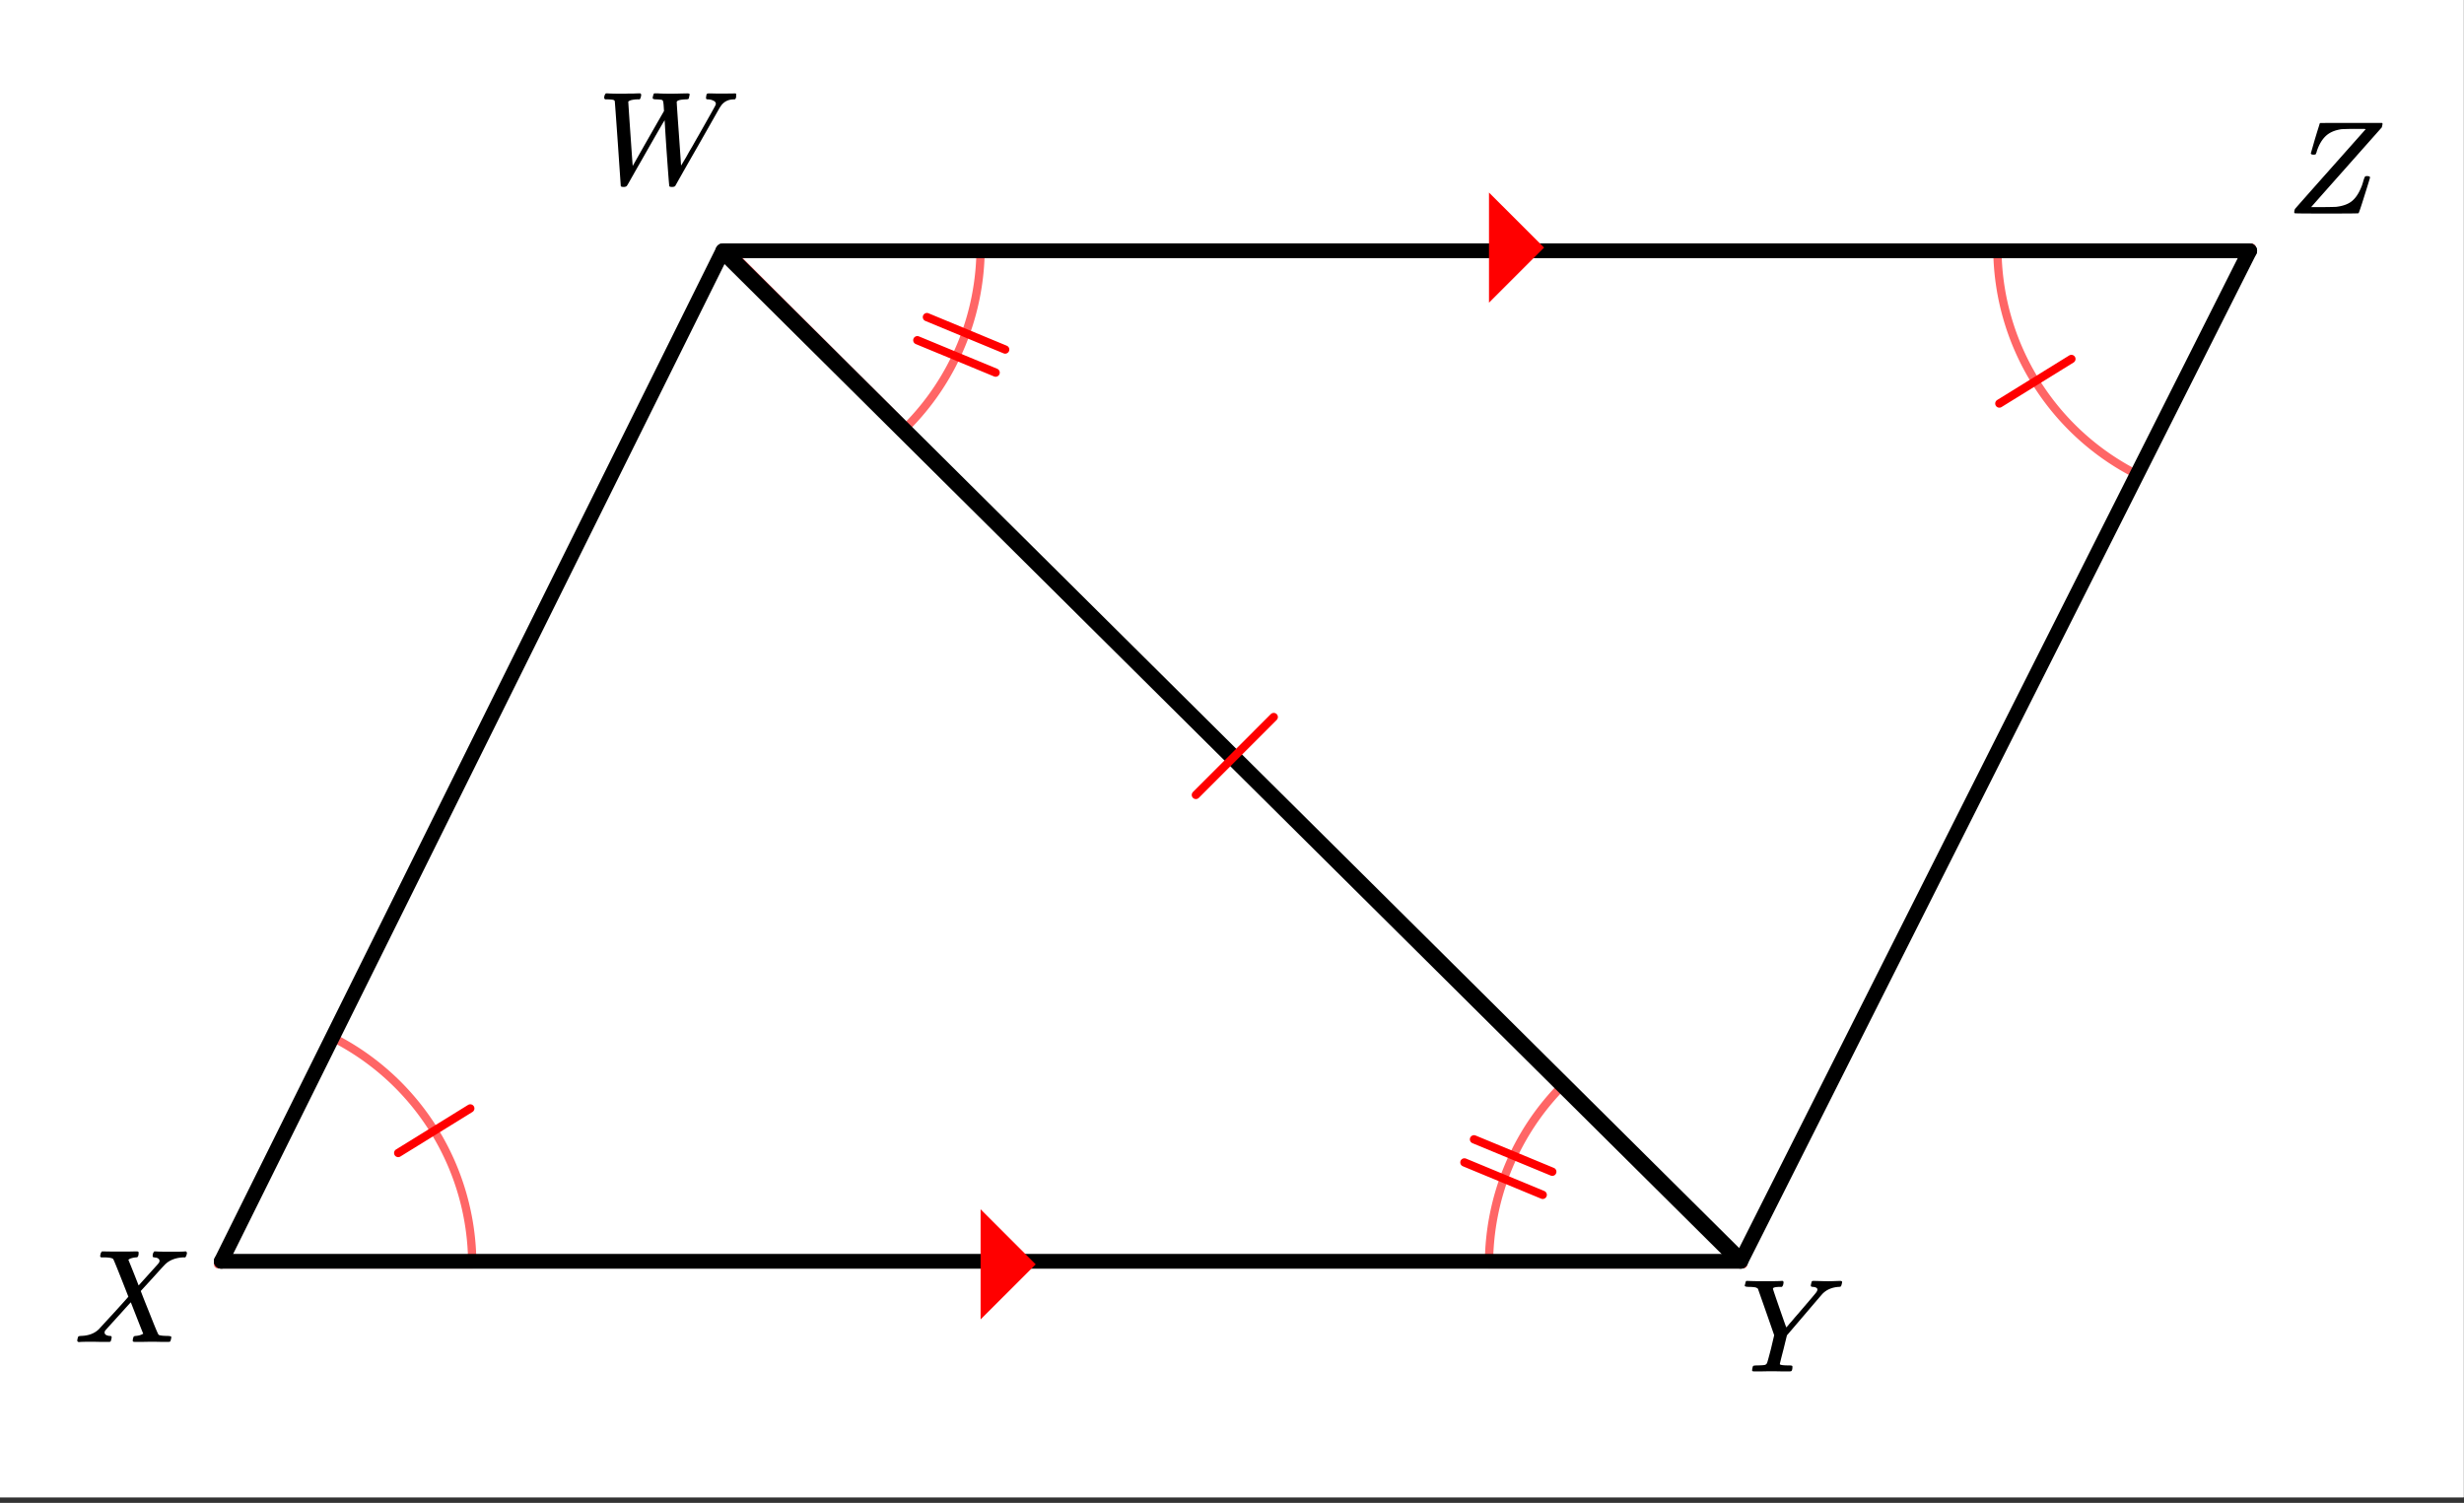 <svg xmlns="http://www.w3.org/2000/svg" xmlns:xlink="http://www.w3.org/1999/xlink" width="334.72" height="204.16" viewBox="0 0 251.04 153.12"><rect x="0" y="0" width="251.04" height="153.12" fill="#333333" stroke="none"/><defs><symbol overflow="visible" id="b"><path d="M.563 0C.425 0 .359-.05.359-.156c0-.032.008-.098.032-.203.039-.133.07-.207.093-.22.032-.019.118-.034.266-.046.77-.02 1.379-.254 1.828-.703.082-.094.602-.66 1.563-1.703.957-1.051 1.43-1.582 1.421-1.594-.98-2.508-1.496-3.785-1.546-3.828-.086-.102-.368-.16-.844-.172h-.39a.365.365 0 0 1-.095-.11c0-.019.016-.1.047-.25a.496.496 0 0 1 .141-.25h.188c.3.012.847.016 1.64.016h.86c.375-.008.656-.015.843-.015.082 0 .133.011.157.03.03.013.046.044.046.095 0 .218-.03.359-.093.421-.012.043-.086.063-.22.063-.343.043-.577.117-.702.219l-.032.015c.407.993.754 1.868 1.047 2.625l.72-.796c.413-.458.75-.829 1-1.11.194-.207.316-.348.358-.422a.366.366 0 0 0 .047-.219c-.023-.132-.125-.226-.312-.28a.587.587 0 0 1-.188-.032.273.273 0 0 1-.171-.047c-.032-.039-.032-.144 0-.312a.647.647 0 0 1 .14-.25h.156c.207.023.75.03 1.625.03.782 0 1.227-.007 1.344-.03h.11c.062.062.093.109.093.14a.925.925 0 0 1-.062.281c-.043.106-.078.168-.11.188h-.203c-.699.031-1.273.23-1.719.594a.788.788 0 0 1-.14.125c-.024.031-.043.058-.063.078-.043.031-.449.476-1.218 1.328L6.828-5.203c0 .012.14.375.422 1.094.29.718.582 1.449.875 2.187.3.742.473 1.133.516 1.172.082.074.351.117.812.125.32 0 .485.04.485.11 0 .105-.032.25-.094.437-.031.043-.106.062-.219.062h-.719C8.562-.023 8.25-.03 7.97-.03c-.274 0-.594.008-.969.015h-.766c-.117 0-.187-.02-.218-.062-.012-.031-.008-.117.015-.266.04-.133.07-.21.094-.234a.563.563 0 0 1 .203-.047 1.85 1.85 0 0 0 .516-.11c.156-.07.234-.113.234-.124-.012 0-.226-.532-.64-1.594l-.625-1.594c-.012 0-.438.469-1.282 1.406-.843.93-1.273 1.403-1.281 1.422a.341.341 0 0 0-.11.25c0 .168.13.278.391.328.008 0 .035.008.078.016h.079c.113 0 .171.047.171.14a.868.868 0 0 1-.046.235c-.024.117-.047.184-.079.203-.03.024-.101.031-.203.031h-.797c-.367-.007-.636-.015-.812-.015C1.21-.031.758-.02.562 0zm0 0"/></symbol><symbol overflow="visible" id="c"><path d="M8.094-9.219c.312.012.578.016.797.016.218 0 .457-.004.718-.016.258-.008.438-.015.532-.015.125 0 .187.043.187.125 0 .03-.015.105-.047.218a.87.87 0 0 1-.062.188c-.024.055-.117.078-.281.078-.657.055-1.188.281-1.594.688-.074.074-.703.808-1.89 2.203l-1.75 2.046-.345 1.407c-.25.96-.375 1.465-.375 1.515 0 .094.305.141.922.141.157 0 .254.012.297.031.04.012.063.047.063.11 0 .187-.028.324-.079.406-.03.043-.109.062-.234.062h-.812c-.375-.007-.711-.015-1-.015-.293 0-.625.008-1 .015h-.766c-.148 0-.219-.03-.219-.093 0-.032.008-.11.032-.235a.865.865 0 0 1 .062-.203c.008-.05.176-.078.5-.078.344-.008.57-.023.688-.047a.34.34 0 0 0 .234-.187c.031-.04.164-.524.406-1.454l.328-1.39c-.367-1.063-.918-2.64-1.656-4.735a.675.675 0 0 0-.266-.14 4.25 4.25 0 0 0-.593-.047c-.325 0-.485-.04-.485-.125 0-.02.016-.082.047-.188.031-.164.067-.265.11-.296H.75c.438.023.93.03 1.484.03 1.102 0 1.739-.007 1.907-.03h.14c.051.054.078.09.078.109.008.023 0 .105-.03.25a.464.464 0 0 1-.141.25H4.03c-.5 0-.75.063-.75.188 0 .042.223.71.672 2 .445 1.28.676 1.93.688 1.937l.046-.047c.032-.031.083-.086.157-.172.07-.093.164-.203.281-.328l.422-.5c.176-.195.375-.426.594-.687.968-1.125 1.484-1.735 1.546-1.829.083-.113.125-.21.125-.296 0-.145-.148-.235-.437-.266-.156 0-.234-.04-.234-.125 0-.02.007-.082.03-.188.032-.132.056-.218.079-.25.02-.03.078-.046.172-.046.133 0 .36.007.672.015zm0 0"/></symbol><symbol overflow="visible" id="e"><path d="M.781-8.625c-.062-.063-.094-.11-.094-.14 0-.196.055-.352.172-.47h.172c.375.024.82.032 1.344.032h.438c.195-.008.347-.016.453-.016h.421c.165-.008.29-.015.376-.015h.312c.05.054.078.09.078.109.008.023 0 .105-.031.25-.031.125-.074.21-.125.25h-.281a2.628 2.628 0 0 0-.641.094c-.137.054-.215.101-.234.14 0 .063.07 1.157.218 3.282.145 2.117.223 3.203.235 3.265A685.405 685.405 0 0 1 6.78-7.437l-.031-.5c-.023-.383-.07-.586-.14-.61-.055-.039-.243-.066-.563-.078-.25 0-.387-.031-.406-.094-.024-.02-.016-.094.015-.219.04-.175.082-.273.125-.296h.422c.3.023.727.03 1.281.03.258 0 .567-.003.922-.015.352-.008.602-.015.75-.015.156 0 .235.03.235.093 0 .043-.016.125-.047.25a.9.9 0 0 1-.047.188c-.024.055-.14.078-.36.078-.468.023-.746.09-.828.203-.03.031-.043.063-.03.094 0 .117.07 1.195.218 3.234.144 2.043.219 3.117.219 3.219l.015-.031c.02-.032.051-.078.094-.14.04-.071.094-.161.156-.267.063-.101.14-.234.235-.39.093-.164.195-.352.312-.563.125-.207.266-.445.422-.718.156-.282.328-.582.516-.907 1.164-2.05 1.754-3.101 1.765-3.156a.385.385 0 0 0 .031-.125c0-.144-.09-.254-.265-.328a1.235 1.235 0 0 0-.547-.125c-.125 0-.188-.04-.188-.125 0-.031.004-.094.016-.188a.212.212 0 0 0 .016-.078c.008-.039.015-.07.015-.093a.14.14 0 0 1 .032-.047.14.14 0 0 1 .03-.047.164.164 0 0 1 .063-.016.49.49 0 0 1 .125-.015c.157 0 .399.007.735.015h.75c.594 0 .972-.004 1.14-.015.133 0 .204.046.204.14a.905.905 0 0 1-.063.25.564.564 0 0 1-.078.188c-.031.023-.078.031-.14.031-.563 0-1 .215-1.313.64a.612.612 0 0 1-.11.157l-2.28 4.016A426.282 426.282 0 0 0 7.921.202c-.063.063-.172.094-.328.094-.137 0-.227-.024-.266-.063-.023-.03-.11-1.144-.266-3.343A276.575 276.575 0 0 1 6.845-6.5l-.157.25c-.199.336-.777 1.34-1.734 3.016-.281.5-.594 1.046-.937 1.64C3.68-1 3.43-.554 3.266-.266c-.157.282-.243.422-.25.422-.055.094-.168.14-.344.14-.18 0-.277-.03-.297-.093 0-.031-.102-1.473-.297-4.328-.2-2.852-.305-4.285-.312-4.297a.171.171 0 0 0-.125-.14c-.075-.032-.25-.051-.532-.063zm0 0"/></symbol><symbol overflow="visible" id="f"><path d="M.781-.11c0-.132.024-.253.078-.359 0-.008 1.192-1.36 3.579-4.047C6.832-7.21 8.038-8.57 8.063-8.594l-.141-.031h-1a33.64 33.64 0 0 0-1.313.031c-.687.094-1.23.328-1.625.703-.386.368-.687.883-.906 1.547 0 .024-.008.047-.015.078l-.032.079c-.011.023-.023.042-.031.062v.031l-.016.032C2.961-6.02 2.88-6 2.734-6c-.156 0-.246-.04-.265-.125l.422-1.469c.07-.226.144-.468.218-.718l.188-.594c.039-.133.062-.207.062-.219.02-.05.04-.082.063-.094.031-.008 1.086-.015 3.172-.015h3.125c.039.043.062.074.062.093 0 .024-.027.141-.078.36C4.941-3.414 2.555-.723 2.547-.703L2.5-.656h1.203c.863-.008 1.328-.02 1.39-.031.665-.083 1.188-.274 1.563-.579.383-.312.707-.796.969-1.453.063-.144.129-.351.203-.625.07-.226.125-.363.156-.406.032-.04.086-.063.172-.063h.063c.187 0 .281.047.281.141 0 .043-.188.656-.563 1.844-.367 1.18-.57 1.777-.609 1.797C7.297-.008 6.207 0 4.062 0 1.926 0 .849-.008.829-.031.797-.051.781-.078.781-.11zm0 0"/></symbol><clipPath id="a"><path d="M0 0h251v152.555H0zm0 0"/></clipPath><clipPath id="d"><path d="M61 9h14v11H61zm0 0"/></clipPath></defs><g clip-path="url(#a)" fill="#fff"><path d="M0 0h251v154.059H0zm0 0"/><path d="M0 0h251.75v154.059H0zm0 0"/></g><path d="M22.215 128.82h25.898a25.9 25.9 0 0 0-14.316-23.164c-3.86 7.715-7.715 15.426-11.582 23.164M229.398 25.227H203.5a25.9 25.9 0 0 0 14.316 23.164c3.86-7.715 7.715-15.426 11.582-23.164M177.602 128.82l-18.313-18.312a25.897 25.897 0 0 0-7.586 18.312h25.899M74.012 25.227l18.312 18.312a25.9 25.9 0 0 0 7.582-18.312H74.012" fill="none" stroke-width=".845" stroke-linecap="round" stroke-linejoin="round" stroke="red" stroke-opacity=".6"/><path d="M73.648 25.55h155.559" fill="none" stroke-width="1.503" stroke-linecap="round" stroke="#000"/><path d="M229.207 25.55l-51.855 102.958" fill="red" stroke-width="1.503" stroke-linecap="round" stroke="#000"/><path d="M177.352 128.508H22.543" fill="none" stroke-width="1.503" stroke-linecap="round" stroke="#000"/><path d="M22.543 128.508L73.648 25.55" fill="red" stroke-width="1.503" stroke-linecap="round" stroke="#000"/><path d="M73.648 25.55l103.704 102.958" fill="none" stroke-width="1.691" stroke="#000"/><path d="M40.57 117.473l7.344-4.54M211.04 36.574l-7.34 4.54" fill="none" stroke-width=".845" stroke-linecap="round" stroke-linejoin="round" stroke="red"/><path d="M151.703 30.84V19.617l5.613 5.61zm0 0M99.906 123.207v11.223l5.614-5.61zm0 0" fill="red"/><path d="M157.176 121.738l-7.977-3.304M158.152 119.383l-7.976-3.301M94.438 32.309l7.972 3.304M93.46 34.664l7.978 3.3M121.84 80.992l7.933-7.937" fill="none" stroke-width=".845" stroke-linecap="round" stroke-linejoin="round" stroke="red"/><use xlink:href="#b" x="7.515" y="136.735"/><use xlink:href="#c" x="177.353" y="139.741"/><g clip-path="url(#d)"><use xlink:href="#e" x="60.871" y="18.75"/></g><use xlink:href="#f" x="232.964" y="21.756"/></svg>